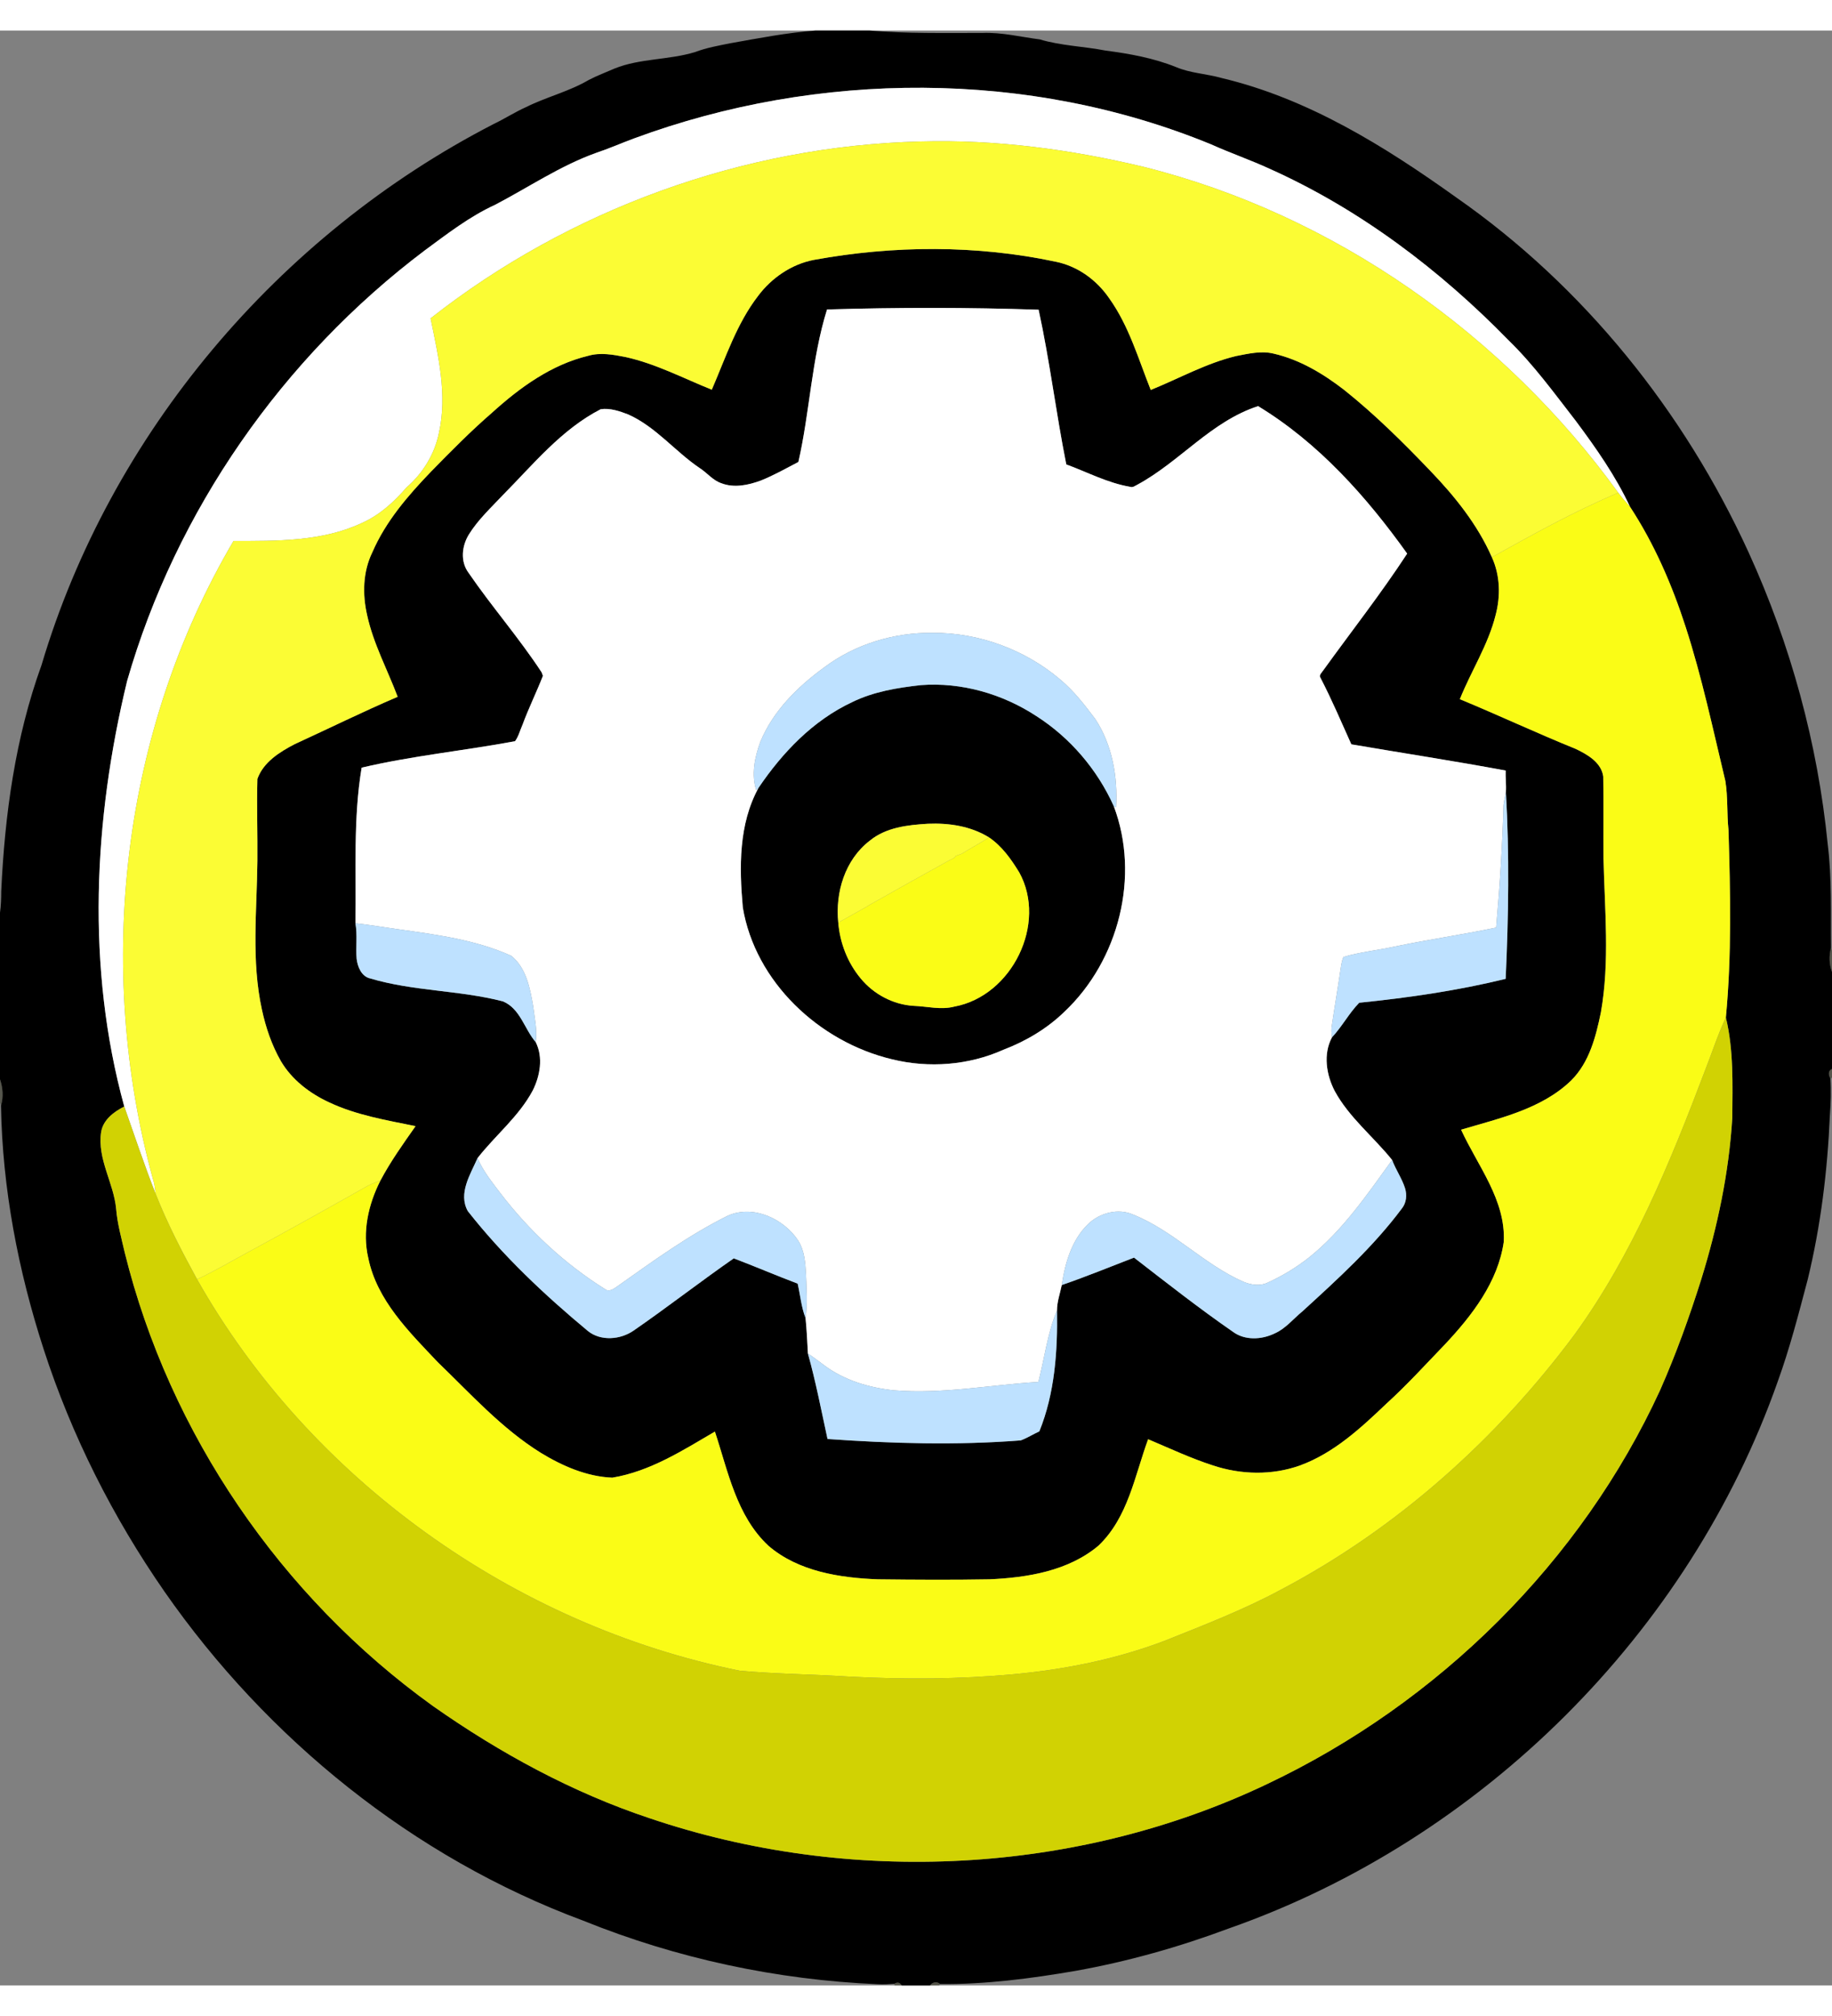 <?xml version="1.0" encoding="UTF-8"?>
<svg xmlns="http://www.w3.org/2000/svg" xmlns:xlink="http://www.w3.org/1999/xlink" width="30px" height="33px" viewBox="0 0 30 32" version="1.1">
<rect x="0" y="0" width="30" height="32" fill="#808080" stroke="none"/>
<defs>
<filter id="alpha" filterUnits="objectBoundingBox" x="0%" y="0%" width="100%" height="100%">
  <feColorMatrix type="matrix" in="SourceGraphic" values="0 0 0 0 1 0 0 0 0 1 0 0 0 0 1 0 0 0 1 0"/>
</filter>
<mask id="mask0">
  <g filter="url(#alpha)">
<rect x="0" y="0" width="30" height="32" style="fill:rgb(0%,0%,0%);fill-opacity:0.859;stroke:none;"/>
  </g>
</mask>
<clipPath id="clip1">
  <rect x="0" y="0" width="30" height="32"/>
</clipPath>
<g id="surface5" clip-path="url(#clip1)">
<path style=" stroke:none;fill-rule:nonzero;fill:rgb(85.098%,85.49%,14.902%);fill-opacity:1;" d="M 15.656 13.508 C 15.68 13.5 15.723 13.484 15.746 13.477 C 15.723 13.484 15.68 13.5 15.656 13.508 Z M 15.656 13.508 "/>
</g>
<mask id="mask1">
  <g filter="url(#alpha)">
<rect x="0" y="0" width="30" height="32" style="fill:rgb(0%,0%,0%);fill-opacity:0.871;stroke:none;"/>
  </g>
</mask>
<clipPath id="clip2">
  <rect x="0" y="0" width="30" height="32"/>
</clipPath>
<g id="surface8" clip-path="url(#clip2)">
<path style=" stroke:none;fill-rule:nonzero;fill:rgb(85.098%,85.49%,11.765%);fill-opacity:1;" d="M 15.539 13.586 C 15.559 13.578 15.602 13.555 15.625 13.543 C 15.602 13.555 15.559 13.578 15.539 13.586 Z M 15.539 13.586 "/>
</g>
<mask id="mask2">
  <g filter="url(#alpha)">
<rect x="0" y="0" width="30" height="32" style="fill:rgb(0%,0%,0%);fill-opacity:0.812;stroke:none;"/>
  </g>
</mask>
<clipPath id="clip3">
  <rect x="0" y="0" width="30" height="32"/>
</clipPath>
<g id="surface11" clip-path="url(#clip3)">
<path style=" stroke:none;fill-rule:nonzero;fill:rgb(79.608%,80%,13.725%);fill-opacity:1;" d="M 14.195 14.34 C 14.199 14.336 14.207 14.332 14.211 14.328 C 14.207 14.332 14.199 14.336 14.195 14.34 Z M 14.195 14.34 "/>
</g>
<mask id="mask3">
  <g filter="url(#alpha)">
<rect x="0" y="0" width="30" height="32" style="fill:rgb(0%,0%,0%);fill-opacity:0.851;stroke:none;"/>
  </g>
</mask>
<clipPath id="clip4">
  <rect x="0" y="0" width="30" height="32"/>
</clipPath>
<g id="surface14" clip-path="url(#clip4)">
<path style=" stroke:none;fill-rule:nonzero;fill:rgb(12.941%,13.333%,4.706%);fill-opacity:1;" d="M 29.984 15.016 L 30 15.059 L 30 15.41 C 29.953 15.281 29.949 15.145 29.984 15.016 Z M 29.984 15.016 "/>
</g>
<mask id="mask4">
  <g filter="url(#alpha)">
<rect x="0" y="0" width="30" height="32" style="fill:rgb(0%,0%,0%);fill-opacity:0.871;stroke:none;"/>
  </g>
</mask>
<clipPath id="clip5">
  <rect x="0" y="0" width="30" height="32"/>
</clipPath>
<g id="surface17" clip-path="url(#clip5)">
<path style=" stroke:none;fill-rule:nonzero;fill:rgb(12.549%,12.941%,4.706%);fill-opacity:1;" d="M 29.973 17.148 C 29.941 17.105 29.934 17.02 30 17 L 30 17.145 Z M 29.973 17.148 "/>
</g>
<mask id="mask5">
  <g filter="url(#alpha)">
<rect x="0" y="0" width="30" height="32" style="fill:rgb(0%,0%,0%);fill-opacity:0.859;stroke:none;"/>
  </g>
</mask>
<clipPath id="clip6">
  <rect x="0" y="0" width="30" height="32"/>
</clipPath>
<g id="surface20" clip-path="url(#clip6)">
<path style=" stroke:none;fill-rule:nonzero;fill:rgb(13.333%,13.725%,5.098%);fill-opacity:1;" d="M 0 17.168 C 0.047 17.309 0.059 17.457 0.016 17.598 L 0 17.555 Z M 0 17.168 "/>
</g>
<mask id="mask6">
  <g filter="url(#alpha)">
<rect x="0" y="0" width="30" height="32" style="fill:rgb(0%,0%,0%);fill-opacity:0.89;stroke:none;"/>
  </g>
</mask>
<clipPath id="clip7">
  <rect x="0" y="0" width="30" height="32"/>
</clipPath>
<g id="surface23" clip-path="url(#clip7)">
<path style=" stroke:none;fill-rule:nonzero;fill:rgb(13.725%,14.118%,5.098%);fill-opacity:1;" d="M 14.645 31.973 C 14.695 31.941 14.734 31.949 14.766 32 L 14.648 32 Z M 14.645 31.973 "/>
</g>
<mask id="mask7">
  <g filter="url(#alpha)">
<rect x="0" y="0" width="30" height="32" style="fill:rgb(0%,0%,0%);fill-opacity:0.871;stroke:none;"/>
  </g>
</mask>
<clipPath id="clip8">
  <rect x="0" y="0" width="30" height="32"/>
</clipPath>
<g id="surface26" clip-path="url(#clip8)">
<path style=" stroke:none;fill-rule:nonzero;fill:rgb(13.725%,14.118%,5.098%);fill-opacity:1;" d="M 15.23 32 C 15.266 31.945 15.344 31.93 15.395 31.977 L 15.379 32 Z M 15.23 32 "/>
</g>
</defs>
<g id="surface1">
<path style=" stroke:none;fill-rule:nonzero;fill:rgb(0%,0%,0%);fill-opacity:1;" d="M 13.355 0 L 14.238 0 C 14.852 0.051 15.473 0.039 16.09 0.039 C 16.406 0.027 16.715 0.105 17.027 0.145 C 17.379 0.25 17.746 0.258 18.105 0.328 C 18.496 0.379 18.887 0.449 19.258 0.598 C 19.496 0.699 19.758 0.707 20.004 0.777 C 21.422 1.113 22.676 1.895 23.844 2.73 C 25.941 4.191 27.582 6.242 28.633 8.539 C 29.324 10.051 29.766 11.672 29.93 13.32 C 30 13.883 29.977 14.449 29.984 15.016 C 29.949 15.145 29.953 15.281 30 15.41 L 30 17 C 29.934 17.02 29.941 17.105 29.973 17.148 C 29.988 17.352 29.98 17.559 29.965 17.762 C 29.926 18.664 29.816 19.566 29.602 20.445 C 29.453 21.008 29.309 21.57 29.109 22.121 C 27.664 26.219 24.277 29.609 20.125 31.066 C 19.309 31.371 18.465 31.609 17.609 31.762 C 16.879 31.887 16.137 31.984 15.395 31.977 C 15.344 31.93 15.266 31.945 15.23 32 L 14.766 32 C 14.734 31.949 14.695 31.941 14.645 31.973 C 14.555 31.98 14.469 31.984 14.379 31.98 C 12.723 31.91 11.082 31.559 9.547 30.938 C 6.766 29.906 4.371 27.961 2.695 25.555 C 1.848 24.336 1.172 22.996 0.715 21.586 C 0.297 20.297 0.039 18.953 0.016 17.598 C 0.059 17.457 0.047 17.309 0 17.168 L 0 14.441 C 0.016 14.324 0.02 14.207 0.02 14.09 C 0.078 12.836 0.25 11.574 0.68 10.387 C 1.801 6.613 4.547 3.352 8.082 1.531 C 8.262 1.445 8.43 1.336 8.613 1.254 C 8.949 1.086 9.316 1 9.641 0.809 C 9.777 0.738 9.922 0.684 10.066 0.621 C 10.484 0.453 10.953 0.484 11.383 0.352 C 11.57 0.281 11.77 0.246 11.965 0.207 C 12.426 0.125 12.887 0.035 13.355 0 M 10.383 1.766 C 10.172 1.844 9.969 1.934 9.758 2.004 C 9.172 2.215 8.656 2.566 8.109 2.852 C 7.691 3.043 7.324 3.328 6.957 3.598 C 4.625 5.355 2.883 7.859 2.082 10.645 C 1.531 12.918 1.41 15.34 2.035 17.613 C 1.863 17.699 1.688 17.832 1.656 18.031 C 1.59 18.473 1.863 18.863 1.902 19.289 C 1.922 19.531 1.988 19.766 2.043 20.004 C 2.773 22.957 4.594 25.633 7.09 27.426 C 8.184 28.195 9.375 28.844 10.648 29.266 C 13.918 30.371 17.633 30.188 20.75 28.703 C 23.562 27.371 25.895 25.059 27.184 22.258 C 27.445 21.668 27.664 21.059 27.859 20.441 C 28.125 19.582 28.312 18.699 28.367 17.801 C 28.371 17.25 28.391 16.691 28.262 16.156 C 28.359 15.137 28.336 14.109 28.305 13.086 C 28.277 12.82 28.297 12.551 28.254 12.285 C 28.051 11.441 27.871 10.586 27.602 9.758 C 27.379 9.07 27.09 8.402 26.691 7.793 C 26.457 7.293 26.137 6.836 25.805 6.391 C 25.453 5.938 25.117 5.473 24.703 5.07 C 23.578 3.918 22.27 2.926 20.789 2.262 C 20.473 2.117 20.145 2.004 19.832 1.863 C 16.848 0.637 13.398 0.652 10.383 1.766 Z M 10.383 1.766 "/>
<path style=" stroke:none;fill-rule:nonzero;fill:rgb(0%,0%,0%);fill-opacity:1;" d="M 13.328 3.754 C 14.633 3.516 15.992 3.508 17.293 3.785 C 17.652 3.859 17.961 4.086 18.164 4.383 C 18.488 4.836 18.641 5.375 18.844 5.883 C 19.309 5.695 19.754 5.445 20.242 5.328 C 20.445 5.289 20.656 5.238 20.859 5.289 C 21.285 5.387 21.668 5.617 22.012 5.883 C 22.516 6.285 22.977 6.742 23.422 7.207 C 23.824 7.625 24.195 8.086 24.43 8.621 C 24.566 8.918 24.574 9.258 24.492 9.566 C 24.371 10.055 24.09 10.484 23.906 10.945 C 24.539 11.207 25.164 11.5 25.801 11.758 C 25.992 11.848 26.223 11.98 26.254 12.211 C 26.262 12.656 26.254 13.102 26.258 13.547 C 26.277 14.391 26.363 15.238 26.215 16.074 C 26.133 16.469 26.027 16.891 25.727 17.188 C 25.242 17.656 24.555 17.805 23.926 17.992 C 24.199 18.586 24.66 19.145 24.625 19.828 C 24.531 20.484 24.105 21.035 23.66 21.508 C 23.344 21.836 23.039 22.172 22.703 22.477 C 22.285 22.875 21.844 23.285 21.289 23.488 C 20.832 23.652 20.324 23.641 19.863 23.488 C 19.5 23.371 19.152 23.207 18.801 23.059 C 18.582 23.656 18.473 24.34 17.988 24.801 C 17.496 25.215 16.828 25.324 16.203 25.352 C 15.594 25.363 14.984 25.359 14.375 25.352 C 13.75 25.328 13.074 25.223 12.586 24.805 C 12.059 24.316 11.922 23.582 11.707 22.934 C 11.18 23.242 10.645 23.586 10.027 23.688 C 9.609 23.672 9.207 23.496 8.855 23.281 C 8.215 22.883 7.707 22.316 7.168 21.797 C 6.699 21.301 6.172 20.785 6.031 20.094 C 5.93 19.664 6.031 19.215 6.23 18.824 C 6.395 18.512 6.602 18.223 6.805 17.934 C 6.324 17.836 5.836 17.754 5.395 17.547 C 5.07 17.398 4.777 17.172 4.598 16.867 C 4.449 16.605 4.352 16.32 4.289 16.027 C 4.113 15.227 4.207 14.402 4.215 13.594 C 4.219 13.145 4.203 12.699 4.215 12.25 C 4.312 11.977 4.578 11.809 4.828 11.68 C 5.391 11.422 5.945 11.148 6.512 10.906 C 6.344 10.461 6.113 10.035 6.012 9.57 C 5.934 9.23 5.941 8.859 6.098 8.539 C 6.316 8.035 6.68 7.613 7.059 7.219 C 7.383 6.887 7.707 6.559 8.059 6.254 C 8.512 5.844 9.027 5.469 9.633 5.324 C 9.832 5.266 10.043 5.305 10.242 5.344 C 10.738 5.453 11.188 5.691 11.656 5.879 C 11.883 5.355 12.062 4.801 12.414 4.344 C 12.633 4.051 12.961 3.824 13.328 3.754 M 13.543 4.566 C 13.289 5.379 13.262 6.238 13.074 7.062 C 12.871 7.168 12.672 7.281 12.457 7.367 C 12.254 7.441 12.023 7.492 11.812 7.41 C 11.672 7.363 11.582 7.242 11.461 7.164 C 11.055 6.891 10.742 6.488 10.289 6.285 C 10.148 6.23 9.988 6.176 9.836 6.199 C 9.191 6.531 8.73 7.105 8.23 7.609 C 8.039 7.812 7.828 8.008 7.68 8.246 C 7.562 8.434 7.535 8.691 7.672 8.875 C 8.055 9.434 8.5 9.941 8.871 10.508 C 8.875 10.52 8.883 10.547 8.891 10.562 C 8.785 10.832 8.656 11.094 8.555 11.367 C 8.516 11.453 8.492 11.555 8.434 11.633 C 7.598 11.789 6.75 11.871 5.922 12.066 C 5.781 12.91 5.836 13.766 5.82 14.613 C 5.855 14.805 5.824 15 5.84 15.195 C 5.855 15.324 5.918 15.484 6.062 15.516 C 6.77 15.727 7.52 15.707 8.234 15.891 C 8.52 16.008 8.586 16.344 8.773 16.559 C 8.898 16.809 8.844 17.113 8.723 17.352 C 8.496 17.777 8.113 18.082 7.82 18.457 C 7.703 18.723 7.5 19.035 7.66 19.324 C 8.234 20.055 8.914 20.695 9.629 21.289 C 9.84 21.457 10.16 21.43 10.375 21.281 C 10.93 20.898 11.461 20.484 12.016 20.098 C 12.363 20.23 12.711 20.379 13.062 20.512 C 13.105 20.699 13.121 20.895 13.191 21.074 C 13.211 21.266 13.219 21.461 13.23 21.656 C 13.359 22.117 13.449 22.586 13.551 23.055 C 14.602 23.129 15.66 23.16 16.715 23.078 C 16.82 23.039 16.918 22.977 17.02 22.93 C 17.273 22.305 17.32 21.617 17.309 20.949 C 17.309 20.809 17.359 20.672 17.387 20.535 C 17.785 20.398 18.176 20.238 18.57 20.086 C 19.105 20.5 19.637 20.918 20.191 21.301 C 20.387 21.445 20.66 21.43 20.871 21.328 C 21.051 21.25 21.176 21.09 21.324 20.969 C 21.902 20.441 22.488 19.91 22.957 19.281 C 23.031 19.188 23.043 19.062 23.008 18.949 C 22.957 18.789 22.855 18.645 22.797 18.488 C 22.488 18.105 22.094 17.793 21.859 17.363 C 21.719 17.098 21.664 16.754 21.812 16.48 C 21.977 16.305 22.09 16.086 22.258 15.914 C 23.066 15.832 23.871 15.715 24.656 15.523 C 24.703 14.504 24.719 13.484 24.66 12.465 C 24.668 12.348 24.652 12.23 24.656 12.113 C 23.816 11.957 22.973 11.828 22.129 11.684 C 21.965 11.32 21.809 10.953 21.625 10.598 C 21.59 10.551 21.648 10.508 21.672 10.469 C 22.129 9.836 22.613 9.219 23.043 8.562 C 22.379 7.633 21.594 6.75 20.602 6.148 C 19.832 6.398 19.32 7.059 18.625 7.434 C 18.586 7.453 18.551 7.484 18.508 7.469 C 18.137 7.406 17.809 7.23 17.461 7.102 C 17.293 6.262 17.191 5.41 17.008 4.57 C 15.855 4.531 14.699 4.531 13.543 4.566 Z M 13.543 4.566 "/>
<path style=" stroke:none;fill-rule:nonzero;fill:rgb(0%,0%,0%);fill-opacity:1;" d="M 13.957 10.992 C 14.309 10.82 14.695 10.758 15.078 10.715 C 15.746 10.664 16.418 10.859 16.973 11.223 C 17.527 11.578 17.969 12.098 18.238 12.695 C 18.672 13.84 18.324 15.219 17.43 16.062 C 17.148 16.336 16.801 16.543 16.43 16.684 C 15.863 16.938 15.211 16.988 14.609 16.84 C 13.41 16.555 12.367 15.57 12.164 14.355 C 12.105 13.699 12.094 12.992 12.422 12.395 C 12.812 11.82 13.312 11.293 13.957 10.992 M 14.242 13.262 C 13.836 13.574 13.676 14.109 13.727 14.602 C 13.754 14.934 13.879 15.258 14.094 15.516 C 14.305 15.773 14.625 15.945 14.961 15.965 C 15.184 15.973 15.406 16.035 15.629 15.977 C 16.574 15.801 17.152 14.617 16.691 13.781 C 16.559 13.566 16.41 13.352 16.195 13.207 C 15.898 13.023 15.539 12.969 15.195 12.984 C 14.863 13.004 14.508 13.043 14.242 13.262 Z M 14.242 13.262 "/>
<path style=" stroke:none;fill-rule:nonzero;fill:rgb(100%,100%,100%);fill-opacity:1;" d="M 10.383 1.766 C 13.398 0.652 16.848 0.637 19.832 1.863 C 20.145 2.004 20.473 2.117 20.789 2.262 C 22.27 2.926 23.578 3.918 24.703 5.07 C 25.117 5.473 25.453 5.938 25.805 6.391 C 26.137 6.836 26.457 7.293 26.691 7.793 C 26.625 7.719 26.559 7.648 26.5 7.566 C 24.629 4.984 21.855 3.012 18.723 2.23 C 17.531 1.945 16.305 1.781 15.074 1.816 C 12.176 1.887 9.316 2.93 7.051 4.711 C 7.176 5.324 7.328 5.961 7.188 6.586 C 7.117 6.934 6.926 7.246 6.656 7.48 C 6.453 7.715 6.219 7.93 5.93 8.059 C 5.277 8.367 4.531 8.355 3.824 8.355 C 1.988 11.473 1.555 15.316 2.5 18.785 C 2.527 18.867 2.539 18.953 2.547 19.039 C 2.363 18.57 2.203 18.09 2.035 17.613 C 1.41 15.34 1.531 12.918 2.082 10.645 C 2.883 7.859 4.625 5.355 6.957 3.598 C 7.324 3.328 7.691 3.043 8.109 2.852 C 8.656 2.566 9.172 2.215 9.758 2.004 C 9.969 1.934 10.172 1.844 10.383 1.766 Z M 10.383 1.766 "/>
<path style=" stroke:none;fill-rule:nonzero;fill:rgb(100%,100%,100%);fill-opacity:1;" d="M 13.543 4.566 C 14.699 4.531 15.855 4.531 17.008 4.57 C 17.191 5.41 17.293 6.262 17.461 7.102 C 17.809 7.23 18.137 7.406 18.508 7.469 C 18.551 7.484 18.586 7.453 18.625 7.434 C 19.32 7.059 19.832 6.398 20.602 6.148 C 21.594 6.75 22.379 7.633 23.043 8.562 C 22.613 9.219 22.129 9.836 21.672 10.469 C 21.648 10.508 21.59 10.551 21.625 10.598 C 21.809 10.953 21.965 11.32 22.129 11.684 C 22.973 11.828 23.816 11.957 24.656 12.113 C 24.652 12.23 24.668 12.348 24.66 12.465 C 24.648 12.535 24.629 12.605 24.621 12.676 C 24.602 13.344 24.559 14.016 24.5 14.684 C 23.953 14.797 23.398 14.879 22.848 14.992 C 22.566 15.055 22.277 15.082 22 15.164 C 21.969 15.234 21.961 15.312 21.949 15.387 C 21.906 15.684 21.855 15.977 21.812 16.27 C 21.797 16.34 21.801 16.41 21.812 16.48 C 21.664 16.754 21.719 17.098 21.859 17.363 C 22.094 17.793 22.488 18.105 22.797 18.488 C 22.387 19.055 21.988 19.641 21.438 20.082 C 21.23 20.246 21.004 20.383 20.766 20.492 C 20.641 20.555 20.488 20.535 20.359 20.48 C 19.711 20.195 19.219 19.648 18.559 19.383 C 18.309 19.27 18.004 19.355 17.816 19.539 C 17.547 19.801 17.441 20.176 17.387 20.535 C 17.359 20.672 17.309 20.809 17.309 20.949 C 17.152 21.324 17.105 21.73 17.004 22.121 C 16.215 22.168 15.43 22.324 14.637 22.258 C 14.23 22.215 13.824 22.094 13.496 21.848 C 13.406 21.781 13.32 21.715 13.23 21.656 C 13.219 21.461 13.211 21.266 13.191 21.074 C 13.227 20.84 13.207 20.598 13.199 20.363 C 13.188 20.176 13.176 19.977 13.074 19.812 C 12.84 19.453 12.34 19.215 11.922 19.398 C 11.273 19.719 10.691 20.145 10.105 20.559 C 10.047 20.598 9.973 20.656 9.902 20.598 C 9.242 20.184 8.664 19.645 8.191 19.027 C 8.055 18.848 7.91 18.668 7.82 18.457 C 8.113 18.082 8.496 17.777 8.723 17.352 C 8.844 17.113 8.898 16.809 8.773 16.559 C 8.801 16.359 8.754 16.164 8.73 15.965 C 8.68 15.676 8.617 15.34 8.371 15.145 C 7.781 14.879 7.129 14.797 6.492 14.707 C 6.27 14.676 6.043 14.637 5.82 14.613 C 5.836 13.766 5.781 12.91 5.922 12.066 C 6.75 11.871 7.598 11.789 8.434 11.633 C 8.492 11.555 8.516 11.453 8.555 11.367 C 8.656 11.094 8.785 10.832 8.891 10.562 C 8.883 10.547 8.875 10.52 8.871 10.508 C 8.5 9.941 8.055 9.434 7.672 8.875 C 7.535 8.691 7.562 8.434 7.68 8.246 C 7.828 8.008 8.039 7.812 8.23 7.609 C 8.73 7.105 9.191 6.531 9.836 6.199 C 9.988 6.176 10.148 6.23 10.289 6.285 C 10.742 6.488 11.055 6.891 11.461 7.164 C 11.582 7.242 11.672 7.363 11.812 7.41 C 12.023 7.492 12.254 7.441 12.457 7.367 C 12.672 7.281 12.871 7.168 13.074 7.062 C 13.262 6.238 13.289 5.379 13.543 4.566 M 13.5 10.422 C 13.059 10.742 12.656 11.141 12.449 11.648 C 12.359 11.895 12.301 12.176 12.383 12.434 L 12.422 12.395 C 12.094 12.992 12.105 13.699 12.164 14.355 C 12.367 15.57 13.41 16.555 14.609 16.84 C 15.211 16.988 15.863 16.938 16.43 16.684 C 16.801 16.543 17.148 16.336 17.43 16.062 C 18.324 15.219 18.672 13.84 18.238 12.695 L 18.277 12.715 C 18.305 12.219 18.215 11.695 17.938 11.273 C 17.762 11.039 17.582 10.805 17.355 10.617 C 16.781 10.133 16.031 9.855 15.273 9.859 C 14.641 9.852 14.004 10.043 13.5 10.422 Z M 13.5 10.422 "/>
<path style=" stroke:none;fill-rule:nonzero;fill:rgb(98.431%,98.824%,20.392%);fill-opacity:1;" d="M 7.051 4.711 C 9.316 2.93 12.176 1.887 15.074 1.816 C 16.305 1.781 17.531 1.945 18.723 2.23 C 21.855 3.012 24.629 4.984 26.5 7.566 C 25.785 7.867 25.105 8.246 24.43 8.621 C 24.195 8.086 23.824 7.625 23.422 7.207 C 22.977 6.742 22.516 6.285 22.012 5.883 C 21.668 5.617 21.285 5.387 20.859 5.289 C 20.656 5.238 20.445 5.289 20.242 5.328 C 19.754 5.445 19.309 5.695 18.844 5.883 C 18.641 5.375 18.488 4.836 18.164 4.383 C 17.961 4.086 17.652 3.859 17.293 3.785 C 15.992 3.508 14.633 3.516 13.328 3.754 C 12.961 3.824 12.633 4.051 12.414 4.344 C 12.062 4.801 11.883 5.355 11.656 5.879 C 11.188 5.691 10.738 5.453 10.242 5.344 C 10.043 5.305 9.832 5.266 9.633 5.324 C 9.027 5.469 8.512 5.844 8.059 6.254 C 7.707 6.559 7.383 6.887 7.059 7.219 C 6.68 7.613 6.316 8.035 6.098 8.539 C 5.941 8.859 5.934 9.23 6.012 9.57 C 6.113 10.035 6.344 10.461 6.512 10.906 C 5.945 11.148 5.391 11.422 4.828 11.68 C 4.578 11.809 4.312 11.977 4.215 12.25 C 4.203 12.699 4.219 13.145 4.215 13.594 C 4.207 14.402 4.113 15.227 4.289 16.027 C 4.352 16.32 4.449 16.605 4.598 16.867 C 4.777 17.172 5.07 17.398 5.395 17.547 C 5.836 17.754 6.324 17.836 6.805 17.934 C 6.602 18.223 6.395 18.512 6.23 18.824 C 6.16 18.848 6.09 18.875 6.023 18.91 C 5.379 19.273 4.734 19.633 4.086 19.984 C 3.801 20.137 3.52 20.305 3.227 20.441 C 2.977 19.984 2.738 19.523 2.547 19.039 C 2.539 18.953 2.527 18.867 2.5 18.785 C 1.555 15.316 1.988 11.473 3.824 8.355 C 4.531 8.355 5.277 8.367 5.93 8.059 C 6.219 7.93 6.453 7.715 6.656 7.48 C 6.926 7.246 7.117 6.934 7.188 6.586 C 7.328 5.961 7.176 5.324 7.051 4.711 Z M 7.051 4.711 "/>
<path style=" stroke:none;fill-rule:nonzero;fill:rgb(98.431%,98.824%,20.392%);fill-opacity:1;" d="M 14.242 13.262 C 14.508 13.043 14.863 13.004 15.195 12.984 C 15.539 12.969 15.898 13.023 16.195 13.207 C 16.047 13.305 15.895 13.383 15.746 13.477 C 15.723 13.484 15.68 13.5 15.656 13.508 C 15.648 13.516 15.633 13.535 15.625 13.543 C 15.602 13.555 15.559 13.578 15.539 13.586 C 15.094 13.832 14.652 14.078 14.211 14.328 C 14.207 14.332 14.199 14.336 14.195 14.34 C 14.039 14.426 13.883 14.516 13.727 14.602 C 13.676 14.109 13.836 13.574 14.242 13.262 Z M 14.242 13.262 "/>
<path style=" stroke:none;fill-rule:nonzero;fill:rgb(98.039%,98.824%,8.627%);fill-opacity:1;" d="M 24.43 8.621 C 25.105 8.246 25.785 7.867 26.5 7.566 C 26.559 7.648 26.625 7.719 26.691 7.793 C 27.09 8.402 27.379 9.07 27.602 9.758 C 27.871 10.586 28.051 11.441 28.254 12.285 C 28.297 12.551 28.277 12.82 28.305 13.086 C 28.336 14.109 28.359 15.137 28.262 16.156 C 28.129 16.438 28.035 16.734 27.922 17.02 C 27.352 18.523 26.738 20.031 25.785 21.344 C 24.512 23.055 22.879 24.52 20.973 25.523 C 20.363 25.852 19.711 26.102 19.07 26.359 C 18.277 26.66 17.438 26.828 16.594 26.906 C 15.703 26.988 14.805 26.992 13.914 26.945 C 13.312 26.906 12.711 26.902 12.113 26.848 C 8.406 26.098 5.07 23.703 3.227 20.441 C 3.52 20.305 3.801 20.137 4.086 19.984 C 4.734 19.633 5.379 19.273 6.023 18.91 C 6.09 18.875 6.16 18.848 6.23 18.824 C 6.031 19.215 5.93 19.664 6.031 20.094 C 6.172 20.785 6.699 21.301 7.168 21.797 C 7.707 22.316 8.215 22.883 8.855 23.281 C 9.207 23.496 9.609 23.672 10.027 23.688 C 10.645 23.586 11.18 23.242 11.707 22.934 C 11.922 23.582 12.059 24.316 12.586 24.805 C 13.074 25.223 13.75 25.328 14.375 25.352 C 14.984 25.359 15.594 25.363 16.203 25.352 C 16.828 25.324 17.496 25.215 17.988 24.801 C 18.473 24.34 18.582 23.656 18.801 23.059 C 19.152 23.207 19.5 23.371 19.863 23.488 C 20.324 23.641 20.832 23.652 21.289 23.488 C 21.844 23.285 22.285 22.875 22.703 22.477 C 23.039 22.172 23.344 21.836 23.66 21.508 C 24.105 21.035 24.531 20.484 24.625 19.828 C 24.66 19.145 24.199 18.586 23.926 17.992 C 24.555 17.805 25.242 17.656 25.727 17.188 C 26.027 16.891 26.133 16.469 26.215 16.074 C 26.363 15.238 26.277 14.391 26.258 13.547 C 26.254 13.102 26.262 12.656 26.254 12.211 C 26.223 11.98 25.992 11.848 25.801 11.758 C 25.164 11.5 24.539 11.207 23.906 10.945 C 24.09 10.484 24.371 10.055 24.492 9.566 C 24.574 9.258 24.566 8.918 24.43 8.621 Z M 24.43 8.621 "/>
<path style=" stroke:none;fill-rule:nonzero;fill:rgb(98.039%,98.824%,8.627%);fill-opacity:1;" d="M 16.195 13.207 C 16.41 13.352 16.559 13.566 16.691 13.781 C 17.152 14.617 16.574 15.801 15.629 15.977 C 15.406 16.035 15.184 15.973 14.961 15.965 C 14.625 15.945 14.305 15.773 14.094 15.516 C 13.879 15.258 13.754 14.934 13.727 14.602 C 13.883 14.516 14.039 14.426 14.195 14.34 C 14.199 14.336 14.207 14.332 14.211 14.328 C 14.652 14.078 15.094 13.832 15.539 13.586 C 15.559 13.578 15.602 13.555 15.625 13.543 C 15.633 13.535 15.648 13.516 15.656 13.508 C 15.68 13.5 15.723 13.484 15.746 13.477 C 15.895 13.383 16.047 13.305 16.195 13.207 Z M 16.195 13.207 "/>
<path style=" stroke:none;fill-rule:nonzero;fill:rgb(74.51%,88.235%,100%);fill-opacity:1;" d="M 13.5 10.422 C 14.004 10.043 14.641 9.852 15.273 9.859 C 16.031 9.855 16.781 10.133 17.355 10.617 C 17.582 10.805 17.762 11.039 17.938 11.273 C 18.215 11.695 18.305 12.219 18.277 12.715 L 18.238 12.695 C 17.969 12.098 17.527 11.578 16.973 11.223 C 16.418 10.859 15.746 10.664 15.078 10.715 C 14.695 10.758 14.309 10.82 13.957 10.992 C 13.312 11.293 12.812 11.82 12.422 12.395 L 12.383 12.434 C 12.301 12.176 12.359 11.895 12.449 11.648 C 12.656 11.141 13.059 10.742 13.5 10.422 Z M 13.5 10.422 "/>
<path style=" stroke:none;fill-rule:nonzero;fill:rgb(74.51%,88.235%,100%);fill-opacity:1;" d="M 24.621 12.676 C 24.629 12.605 24.648 12.535 24.66 12.465 C 24.719 13.484 24.703 14.504 24.656 15.523 C 23.871 15.715 23.066 15.832 22.258 15.914 C 22.09 16.086 21.977 16.305 21.812 16.48 C 21.801 16.41 21.797 16.34 21.812 16.27 C 21.855 15.977 21.906 15.684 21.949 15.387 C 21.961 15.312 21.969 15.234 22 15.164 C 22.277 15.082 22.566 15.055 22.848 14.992 C 23.398 14.879 23.953 14.797 24.5 14.684 C 24.559 14.016 24.602 13.344 24.621 12.676 Z M 24.621 12.676 "/>
<path style=" stroke:none;fill-rule:nonzero;fill:rgb(74.51%,88.235%,100%);fill-opacity:1;" d="M 5.82 14.613 C 6.043 14.637 6.27 14.676 6.492 14.707 C 7.129 14.797 7.781 14.879 8.371 15.145 C 8.617 15.34 8.68 15.676 8.73 15.965 C 8.754 16.164 8.801 16.359 8.773 16.559 C 8.586 16.344 8.52 16.008 8.234 15.891 C 7.52 15.707 6.77 15.727 6.062 15.516 C 5.918 15.484 5.855 15.324 5.84 15.195 C 5.824 15 5.855 14.805 5.82 14.613 Z M 5.82 14.613 "/>
<path style=" stroke:none;fill-rule:nonzero;fill:rgb(74.51%,88.235%,100%);fill-opacity:1;" d="M 7.66 19.324 C 7.5 19.035 7.703 18.723 7.82 18.457 C 7.91 18.668 8.055 18.848 8.191 19.027 C 8.664 19.645 9.242 20.184 9.902 20.598 C 9.973 20.656 10.047 20.598 10.105 20.559 C 10.691 20.145 11.273 19.719 11.922 19.398 C 12.34 19.215 12.84 19.453 13.074 19.812 C 13.176 19.977 13.188 20.176 13.199 20.363 C 13.207 20.598 13.227 20.84 13.191 21.074 C 13.121 20.895 13.105 20.699 13.062 20.512 C 12.711 20.379 12.363 20.23 12.016 20.098 C 11.461 20.484 10.93 20.898 10.375 21.281 C 10.16 21.43 9.84 21.457 9.629 21.289 C 8.914 20.695 8.234 20.055 7.66 19.324 Z M 7.66 19.324 "/>
<path style=" stroke:none;fill-rule:nonzero;fill:rgb(74.51%,88.235%,100%);fill-opacity:1;" d="M 22.797 18.488 C 22.855 18.645 22.957 18.789 23.008 18.949 C 23.043 19.062 23.031 19.188 22.957 19.281 C 22.488 19.91 21.902 20.441 21.324 20.969 C 21.176 21.09 21.051 21.25 20.871 21.328 C 20.66 21.43 20.387 21.445 20.191 21.301 C 19.637 20.918 19.105 20.5 18.57 20.086 C 18.176 20.238 17.785 20.398 17.387 20.535 C 17.441 20.176 17.547 19.801 17.816 19.539 C 18.004 19.355 18.309 19.27 18.559 19.383 C 19.219 19.648 19.711 20.195 20.359 20.48 C 20.488 20.535 20.641 20.555 20.766 20.492 C 21.004 20.383 21.23 20.246 21.438 20.082 C 21.988 19.641 22.387 19.055 22.797 18.488 Z M 22.797 18.488 "/>
<path style=" stroke:none;fill-rule:nonzero;fill:rgb(74.51%,88.235%,100%);fill-opacity:1;" d="M 17.004 22.121 C 17.105 21.73 17.152 21.324 17.309 20.949 C 17.32 21.617 17.273 22.305 17.02 22.93 C 16.918 22.977 16.82 23.039 16.715 23.078 C 15.66 23.16 14.602 23.129 13.551 23.055 C 13.449 22.586 13.359 22.117 13.23 21.656 C 13.32 21.715 13.406 21.781 13.496 21.848 C 13.824 22.094 14.23 22.215 14.637 22.258 C 15.43 22.324 16.215 22.168 17.004 22.121 Z M 17.004 22.121 "/>
<use xlink:href="#surface5" mask="url(#mask0)"/>
<use xlink:href="#surface8" mask="url(#mask1)"/>
<use xlink:href="#surface11" mask="url(#mask2)"/>
<use xlink:href="#surface14" mask="url(#mask3)"/>
<path style=" stroke:none;fill-rule:nonzero;fill:rgb(81.961%,82.353%,1.176%);fill-opacity:1;" d="M 27.922 17.02 C 28.035 16.734 28.129 16.438 28.262 16.156 C 28.391 16.691 28.371 17.25 28.367 17.801 C 28.312 18.699 28.125 19.582 27.859 20.441 C 27.664 21.059 27.445 21.668 27.184 22.258 C 25.895 25.059 23.562 27.371 20.75 28.703 C 17.633 30.188 13.918 30.371 10.648 29.266 C 9.375 28.844 8.184 28.195 7.09 27.426 C 4.594 25.633 2.773 22.957 2.043 20.004 C 1.988 19.766 1.922 19.531 1.902 19.289 C 1.863 18.863 1.59 18.473 1.656 18.031 C 1.688 17.832 1.863 17.699 2.035 17.613 C 2.203 18.09 2.363 18.57 2.547 19.039 C 2.738 19.523 2.977 19.984 3.227 20.441 C 5.07 23.703 8.406 26.098 12.113 26.848 C 12.711 26.902 13.312 26.906 13.914 26.945 C 14.805 26.992 15.703 26.988 16.594 26.906 C 17.438 26.828 18.277 26.66 19.07 26.359 C 19.711 26.102 20.363 25.852 20.973 25.523 C 22.879 24.52 24.512 23.055 25.785 21.344 C 26.738 20.031 27.352 18.523 27.922 17.02 Z M 27.922 17.02 "/>
<use xlink:href="#surface17" mask="url(#mask4)"/>
<use xlink:href="#surface20" mask="url(#mask5)"/>
<use xlink:href="#surface23" mask="url(#mask6)"/>
<use xlink:href="#surface26" mask="url(#mask7)"/>
</g>
</svg>
